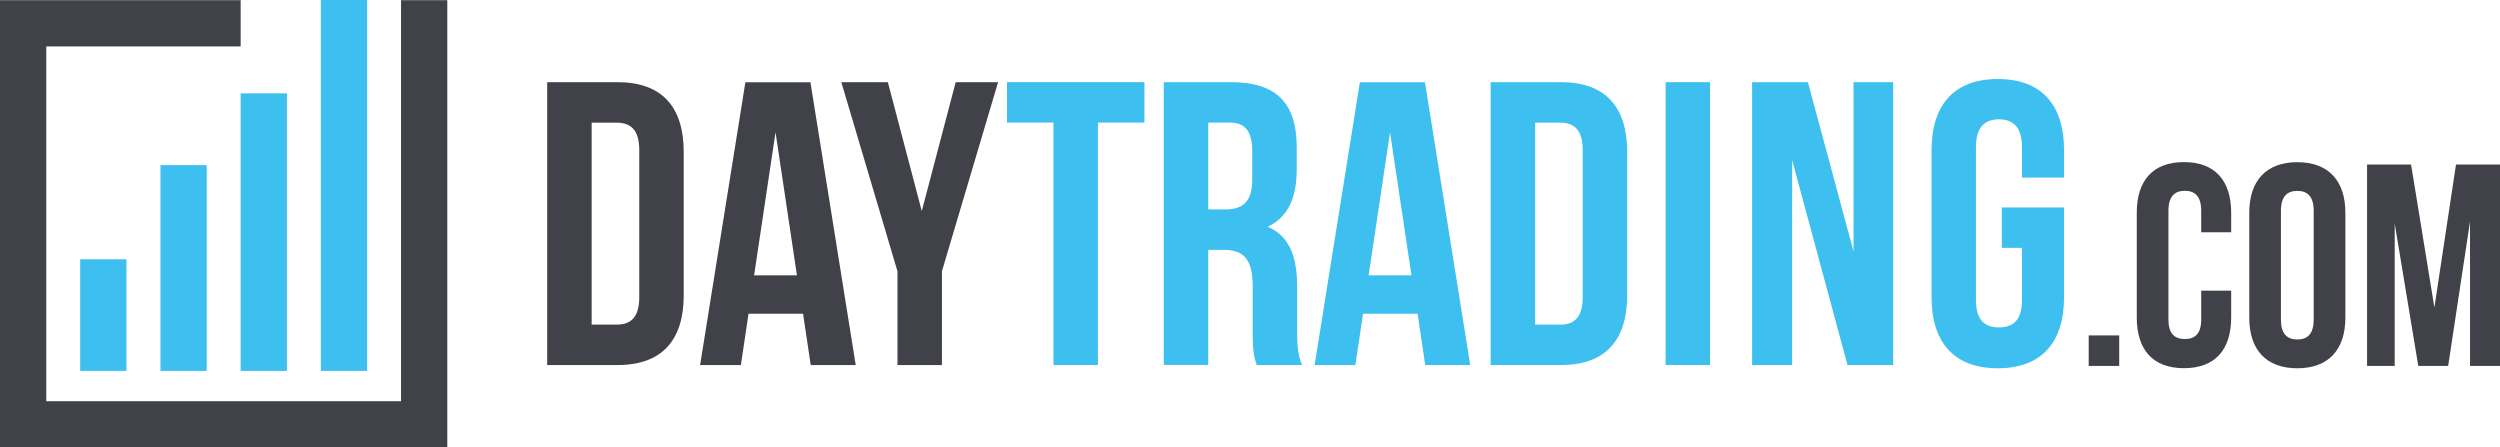 <?xml version="1.0" encoding="UTF-8"?>
<!DOCTYPE svg PUBLIC "-//W3C//DTD SVG 1.1//EN" "http://www.w3.org/Graphics/SVG/1.1/DTD/svg11.dtd">
<!-- Creator: CorelDRAW X6 -->
<svg xmlns="http://www.w3.org/2000/svg" xml:space="preserve" width="27.778in" height="4.972in" version="1.1" style="shape-rendering:geometricPrecision; text-rendering:geometricPrecision; image-rendering:optimizeQuality; fill-rule:evenodd; clip-rule:evenodd"
viewBox="0 0 27778 4972"
 xmlns:xlink="http://www.w3.org/1999/xlink">
 <defs>
  <style type="text/css">
   <![CDATA[
    .fil1 {fill:#3DBFEF;fill-rule:nonzero}
    .fil0 {fill:#414149;fill-rule:nonzero}
   ]]>
  </style>
 </defs>
 <g id="Layer_x0020_1">
  <path class="fil0" d="M6574 1362l0 2245 278 0c157,0 251,-81 251,-305l0 -1634c0,-224 -94,-305 -251,-305l-278 0zm-494 -449l781 0c494,0 736,274 736,777l0 1589c0,503 -242,777 -736,777l-781 0 0 -3142z"/>
  <path class="fil0" d="M8379 3059l476 0 -238 -1589 -238 1589zm1127 997l-498 0 -85 -570 -606 0 -85 570 -453 0 503 -3142 723 0 503 3142z"/>
  <polygon class="fil0" points="9972,3014 9348,913 9865,913 10242,2345 10619,913 11090,913 10466,3014 10466,4056 9972,4056 "/>
  <polygon class="fil1" points="11189,913 12716,913 12716,1362 12199,1362 12199,4056 11705,4056 11705,1362 11189,1362 "/>
  <path class="fil1" d="M13425 1362l0 965 193 0c184,0 296,-81 296,-332l0 -310c0,-224 -76,-323 -251,-323l-238 0zm539 2694c-27,-81 -45,-130 -45,-386l0 -494c0,-292 -99,-400 -323,-400l-171 0 0 1279 -494 0 0 -3142 745 0c512,0 732,238 732,723l0 247c0,323 -103,534 -323,637 247,103 328,341 328,669l0 485c0,153 5,265 54,382l-503 0z"/>
  <path class="fil1" d="M15207 3059l476 0 -238 -1589 -238 1589zm1127 997l-498 0 -85 -570 -606 0 -85 570 -453 0 503 -3142 723 0 503 3142z"/>
  <path class="fil1" d="M17057 1362l0 2245 278 0c157,0 251,-81 251,-305l0 -1634c0,-224 -94,-305 -251,-305l-278 0zm-494 -449l781 0c494,0 736,274 736,777l0 1589c0,503 -242,777 -736,777l-781 0 0 -3142z"/>
  <polygon class="fil1" points="18507,4056 19001,4056 19001,913 18507,913 "/>
  <polygon class="fil1" points="19913,1779 19913,4056 19468,4056 19468,913 20088,913 20595,2794 20595,913 21035,913 21035,4056 20528,4056 "/>
  <path class="fil1" d="M22243 2305l691 0 0 997c0,503 -251,790 -736,790 -485,0 -736,-287 -736,-790l0 -1634c0,-503 251,-790 736,-790 485,0 736,287 736,790l0 305 -467 0 0 -337c0,-224 -99,-310 -256,-310 -157,0 -256,85 -256,310l0 1697c0,224 99,305 256,305 157,0 256,-81 256,-305l0 -579 -224 0 0 -449z"/>
  <polygon class="fil0" points="23208,4066 23547,4066 23547,3727 23208,3727 "/>
  <path class="fil0" d="M24791 3231l0 297c0,358 -179,563 -525,563 -345,0 -524,-205 -524,-563l0 -1164c0,-358 179,-563 524,-563 345,0 525,205 525,563l0 217 -333 0 0 -240c0,-160 -70,-221 -182,-221 -112,0 -182,61 -182,221l0 1209c0,160 70,217 182,217 112,0 182,-58 182,-217l0 -320 333 0z"/>
  <path class="fil0" d="M25344 3551c0,160 70,221 182,221 112,0 182,-61 182,-221l0 -1209c0,-160 -70,-221 -182,-221 -112,0 -182,61 -182,221l0 1209zm-352 -1186c0,-358 189,-563 534,-563 345,0 534,205 534,563l0 1164c0,358 -189,563 -534,563 -346,0 -534,-205 -534,-563l0 -1164z"/>
  <polygon class="fil0" points="27049,3417 27289,1828 27778,1828 27778,4066 27445,4066 27445,2461 27202,4066 26870,4066 26608,2483 26608,4066 26301,4066 26301,1828 26790,1828 "/>
  <polygon class="fil1" points="3565,4121 4079,4121 4079,-4 3565,-4 "/>
  <polygon class="fil1" points="2674,4121 3188,4121 3188,1037 2674,1037 "/>
  <polygon class="fil0" points="4456,2 4456,4458 514,4458 514,516 2674,516 2674,2 0,2 0,4972 4970,4972 4970,2 "/>
  <polygon class="fil1" points="1783,4121 2297,4121 2297,1835 1783,1835 "/>
  <polygon class="fil1" points="891,4121 1405,4121 1405,2881 891,2881 "/>
 </g>
</svg>
